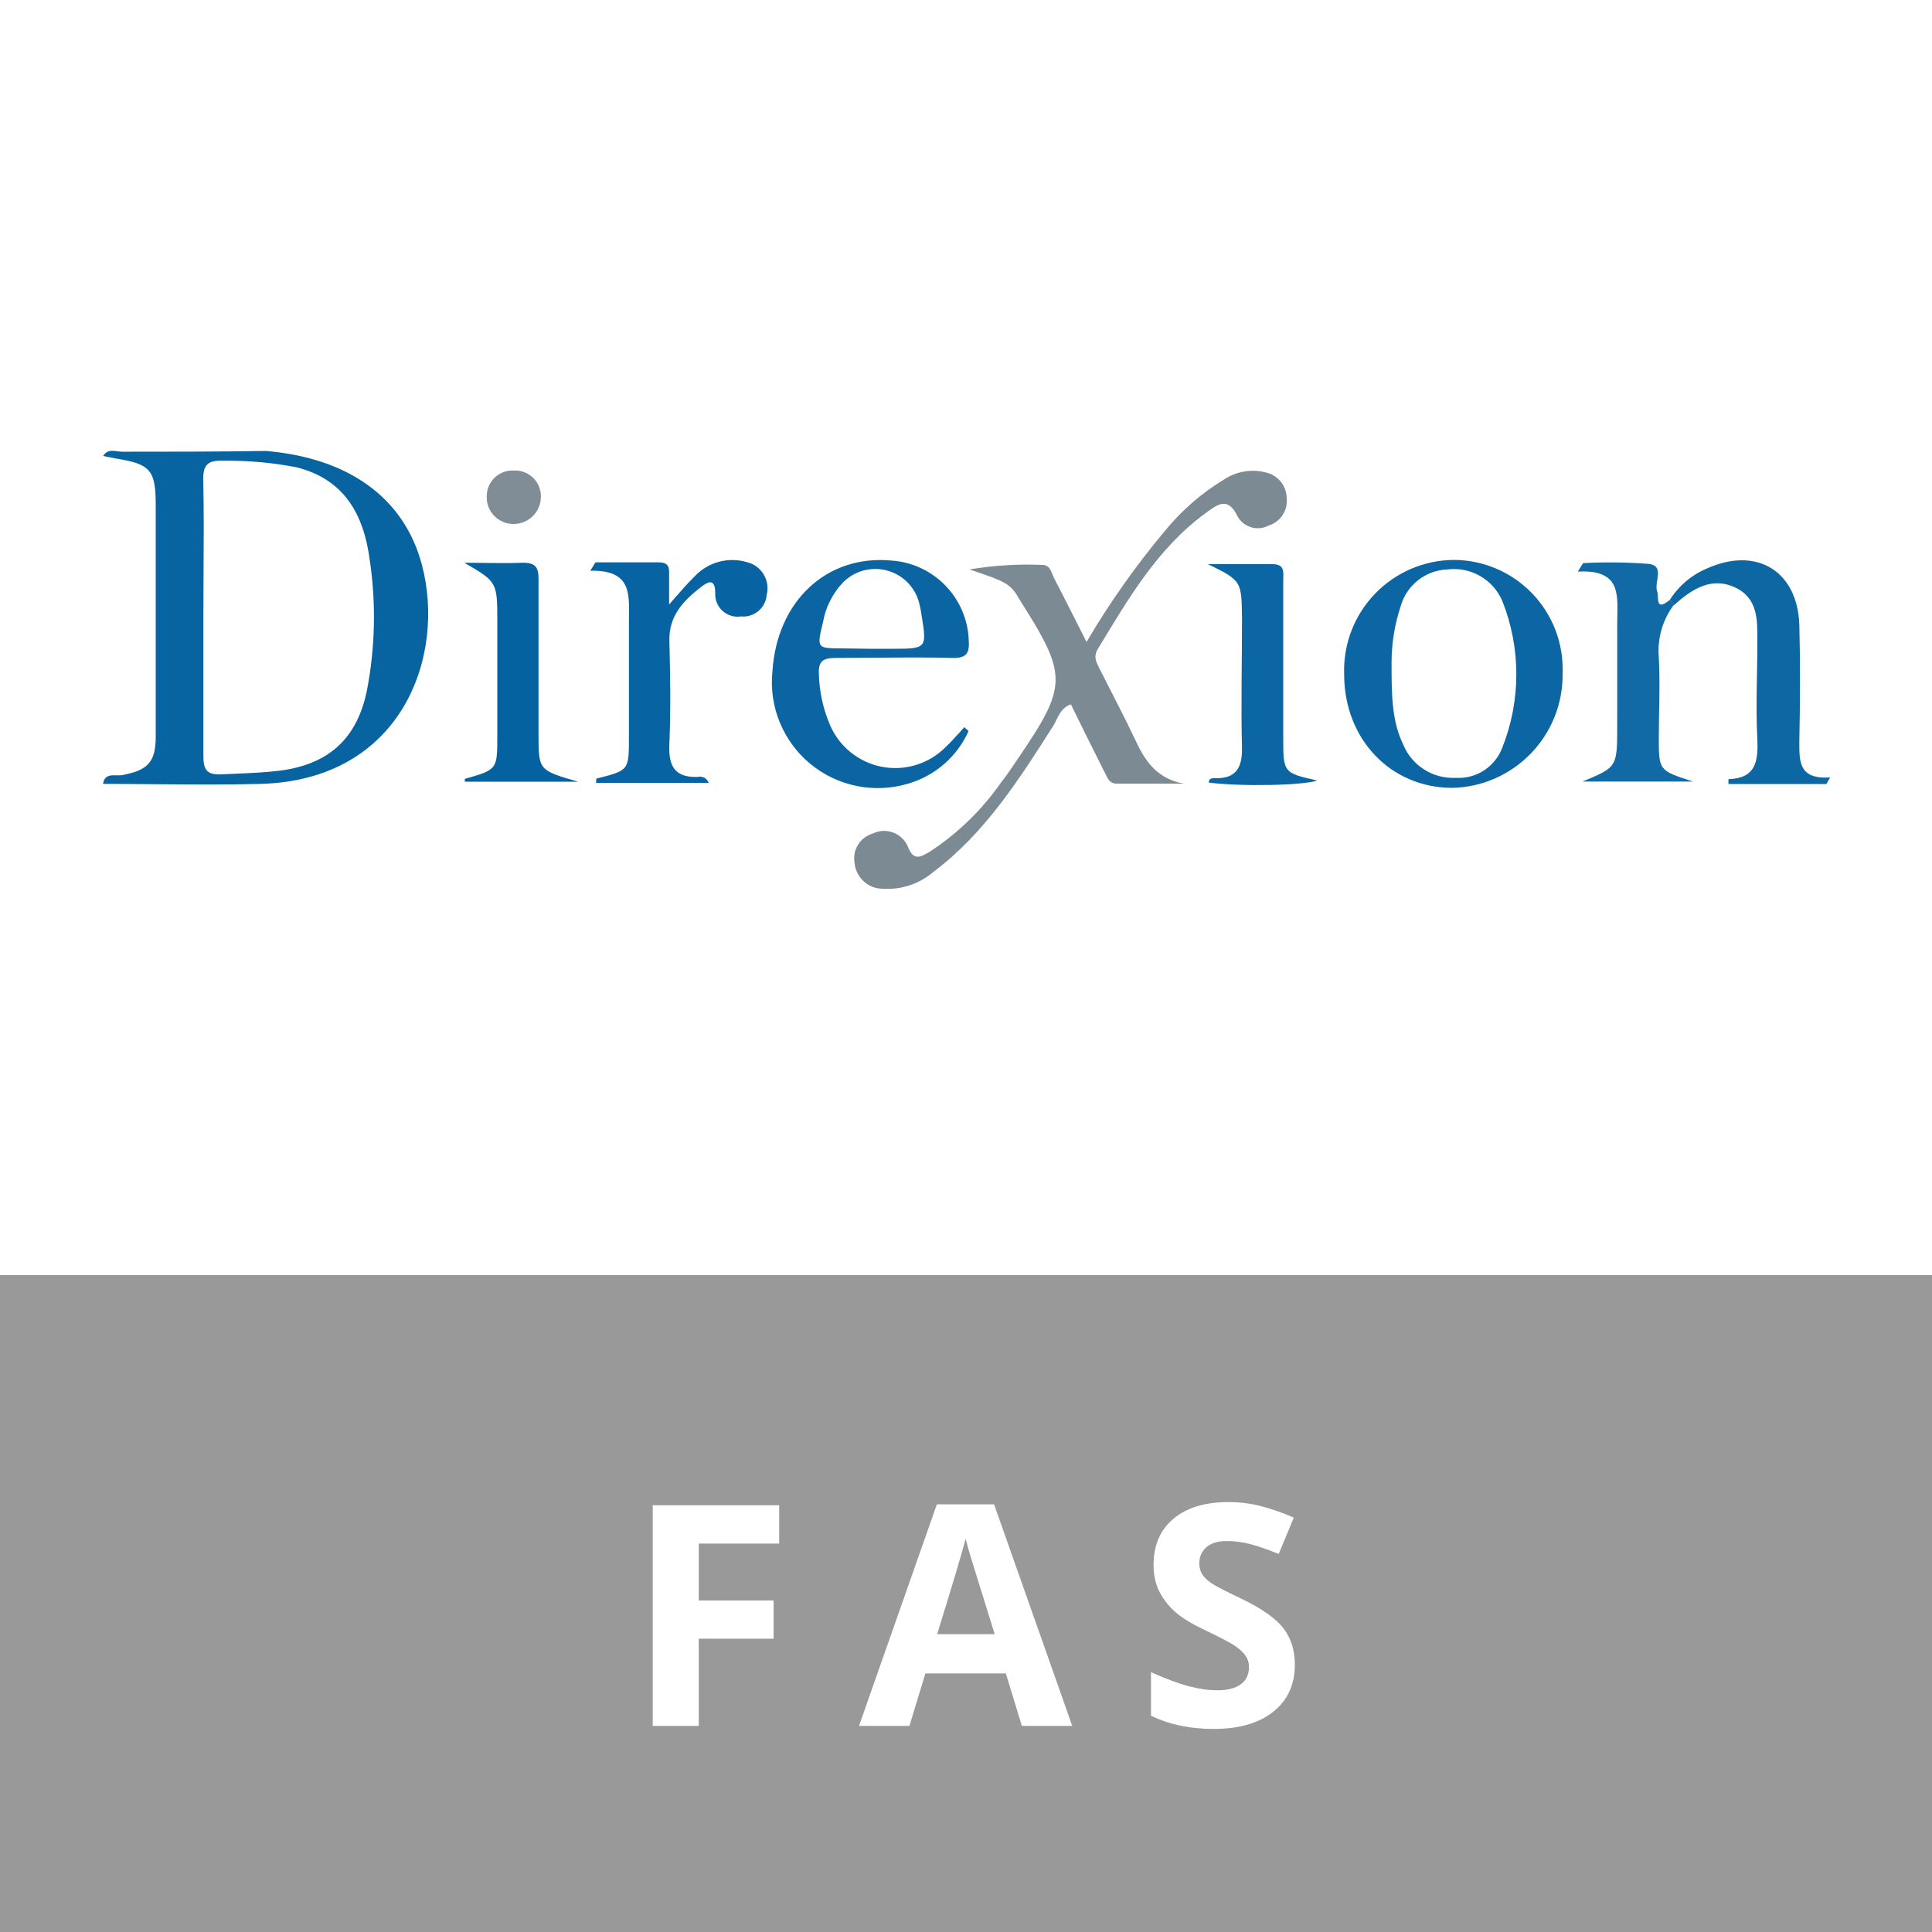 <svg width="150" height="150" viewBox="0 0 150 150" fill="none" xmlns="http://www.w3.org/2000/svg">
<g filter="url(#filter0_b)">
<rect y="99" width="150" height="51" fill="black" fill-opacity="0.4"/>
</g>
<path d="M54.25 134H50.676V116.867H60.496V119.844H54.25V124.262H60.062V127.227H54.25V134ZM79.336 134L78.094 129.922H71.848L70.606 134H66.691L72.738 116.797H77.18L83.25 134H79.336ZM77.227 126.875C76.078 123.18 75.43 121.09 75.281 120.605C75.141 120.121 75.039 119.738 74.977 119.457C74.719 120.457 73.981 122.93 72.762 126.875H77.227ZM100.531 129.242C100.531 130.789 99.973 132.008 98.856 132.898C97.746 133.789 96.199 134.234 94.215 134.234C92.387 134.234 90.769 133.891 89.363 133.203V129.828C90.519 130.344 91.496 130.707 92.293 130.918C93.098 131.129 93.832 131.234 94.496 131.234C95.293 131.234 95.902 131.082 96.324 130.777C96.754 130.473 96.969 130.02 96.969 129.418C96.969 129.082 96.875 128.785 96.688 128.527C96.5 128.262 96.223 128.008 95.856 127.766C95.496 127.523 94.758 127.137 93.641 126.605C92.594 126.113 91.809 125.641 91.285 125.188C90.762 124.734 90.344 124.207 90.031 123.605C89.719 123.004 89.562 122.301 89.562 121.496C89.562 119.98 90.074 118.789 91.098 117.922C92.129 117.055 93.551 116.621 95.363 116.621C96.254 116.621 97.102 116.727 97.906 116.938C98.719 117.148 99.566 117.445 100.449 117.828L99.277 120.652C98.363 120.277 97.606 120.016 97.004 119.867C96.41 119.719 95.824 119.645 95.246 119.645C94.559 119.645 94.031 119.805 93.664 120.125C93.297 120.445 93.113 120.863 93.113 121.379C93.113 121.699 93.188 121.98 93.336 122.223C93.484 122.457 93.719 122.688 94.039 122.914C94.367 123.133 95.137 123.531 96.348 124.109C97.949 124.875 99.047 125.645 99.641 126.418C100.234 127.184 100.531 128.125 100.531 129.242Z" fill="white"/>
<path fill-rule="evenodd" clip-rule="evenodd" d="M9.12 35.036C8.714 34.98 8.301 34.924 8.01 35.401C8.162 35.432 8.311 35.462 8.46 35.491C8.644 35.527 8.827 35.562 9.01 35.601C11.69 36.031 12.09 36.501 12.09 39.231V57.181C12.09 59.181 11.47 59.811 9.47 60.181C9.339 60.204 9.19 60.199 9.038 60.195C8.588 60.181 8.112 60.166 8 60.861C9.36 60.861 10.72 60.873 12.08 60.886C14.8 60.91 17.52 60.935 20.24 60.861C31.22 60.561 34.63 50.931 32.76 43.861C31.38 38.651 27.07 35.551 20.63 35.011C16.93 35.071 13.23 35.071 9.53 35.071C9.398 35.074 9.259 35.055 9.12 35.036ZM15.79 58.661V47.831C15.79 46.718 15.797 45.604 15.804 44.49C15.819 42.104 15.835 39.718 15.78 37.331C15.74 36.011 16.18 35.721 17.41 35.771C19.279 35.752 21.145 35.92 22.98 36.271C26.75 37.191 28.24 39.981 28.7 43.431C29.213 46.839 29.135 50.31 28.47 53.691C27.69 57.371 25.5 59.341 21.75 59.831C20.625 59.972 19.499 60.019 18.369 60.067C17.973 60.084 17.577 60.1 17.18 60.121C16 60.171 15.79 59.711 15.79 58.661Z" fill="#0864A1"/>
<path d="M75.27 44.211C77.146 43.895 79.05 43.778 80.95 43.861C81.56 43.861 81.65 44.541 81.88 44.971C82.68 46.501 83.45 48.051 84.36 49.841C86.145 46.8 88.183 43.913 90.45 41.211C91.745 39.623 93.305 38.27 95.06 37.211C96.023 36.583 97.209 36.394 98.32 36.691C99.243 36.916 99.895 37.741 99.9 38.691C99.995 39.638 99.409 40.52 98.5 40.801C97.647 41.255 96.588 40.955 96.1 40.121C95.33 38.491 94.5 39.181 93.6 39.841C89.84 42.591 87.6 46.501 85.23 50.391C84.86 51.011 85.14 51.461 85.39 51.961C86.33 53.831 87.31 55.671 88.2 57.561C88.95 59.191 89.91 60.481 91.91 60.841H86.7C86.03 60.841 85.95 60.241 85.7 59.841C84.84 58.141 84 56.421 83.14 54.681C82.34 54.991 82.14 55.681 81.84 56.251C79.18 60.431 76.52 64.651 72.45 67.711C71.356 68.64 69.941 69.103 68.51 69.001C67.384 68.986 66.452 68.122 66.35 67.001C66.165 65.995 66.769 65.011 67.75 64.721C68.242 64.476 68.814 64.444 69.33 64.633C69.847 64.822 70.263 65.216 70.48 65.721C70.92 66.841 71.42 66.561 72.12 66.171C74.309 64.75 76.203 62.92 77.7 60.781C78.16 60.201 78.56 59.591 78.98 58.981C82.91 53.201 82.92 52.481 79.17 46.571C78.45 45.321 78.19 45.191 75.27 44.211Z" fill="#7C8A94"/>
<path fill-rule="evenodd" clip-rule="evenodd" d="M106.743 46.111C105.136 47.786 104.276 50.041 104.36 52.361C104.36 57.371 107.95 61.151 112.73 61.171C117.558 61.073 121.398 57.09 121.32 52.261C121.404 49.968 120.555 47.738 118.966 46.081C117.377 44.425 115.185 43.483 112.89 43.471C110.568 43.483 108.351 44.436 106.743 46.111ZM108.96 57.841C108.041 55.954 108.04 53.926 108.04 51.371C108.05 49.906 108.289 48.452 108.75 47.061C109.212 45.428 110.674 44.277 112.37 44.211C114.181 43.984 115.923 44.983 116.64 46.661C118.09 50.316 118.09 54.386 116.64 58.041C116.083 59.537 114.613 60.492 113.02 60.391C111.265 60.479 109.643 59.46 108.96 57.841Z" fill="#0C66A3"/>
<path fill-rule="evenodd" clip-rule="evenodd" d="M70.51 60.841C72.597 60.236 74.311 58.744 75.2 56.761L74.87 56.461C74.74 56.602 74.611 56.744 74.482 56.887C74.126 57.28 73.769 57.674 73.38 58.041C72.086 59.32 70.245 59.878 68.459 59.532C66.673 59.186 65.173 57.981 64.45 56.311C63.921 55.08 63.626 53.761 63.58 52.421C63.52 51.401 63.8 51.081 64.89 51.081C65.89 51.081 66.89 51.072 67.89 51.063C69.89 51.046 71.89 51.028 73.89 51.081C75.08 51.121 75.29 50.701 75.21 49.621C75.045 46.361 72.467 43.74 69.21 43.521C64.19 43.051 60.32 46.661 59.97 52.131C59.69 54.864 60.794 57.555 62.911 59.305C65.028 61.054 67.879 61.631 70.51 60.841ZM69.38 50.371H67.52L65.45 50.341C63.42 50.341 63.4 50.341 63.89 48.341C64.09 47.17 64.632 46.084 65.45 45.221C66.324 44.335 67.602 43.977 68.809 44.279C70.017 44.581 70.976 45.498 71.33 46.691C71.433 47.069 71.509 47.453 71.56 47.841C71.97 50.311 71.92 50.371 69.38 50.371Z" fill="#0B65A2"/>
<path d="M55.02 60.781H46.28C46.28 60.631 46.28 60.451 46.34 60.441C48.83 59.811 48.83 59.811 48.83 57.241C48.83 54.241 48.83 51.241 48.83 48.241C48.83 46.241 49.15 44.241 45.83 44.311L46.23 43.661C47.87 43.661 49.51 43.661 51.16 43.661C51.74 43.661 51.97 43.901 51.95 44.471C51.95 45.201 51.95 45.931 51.95 46.931C52.71 46.081 53.29 45.371 53.95 44.731C54.99 43.632 56.561 43.214 58.01 43.651C59.121 43.927 59.8 45.049 59.53 46.161C59.497 46.655 59.266 47.114 58.889 47.434C58.513 47.754 58.022 47.908 57.53 47.861C57.011 47.941 56.484 47.781 56.096 47.428C55.708 47.075 55.5 46.565 55.53 46.041C55.53 44.821 54.91 45.201 54.42 45.581C53.06 46.641 51.92 47.811 51.97 49.761C52.04 52.411 52.08 55.071 51.97 57.761C51.89 59.441 52.35 60.381 54.17 60.321C54.53 60.228 54.901 60.429 55.02 60.781V60.781Z" fill="#0763A1"/>
<path d="M129.64 46.581C130.337 45.48 131.356 44.621 132.56 44.121C136.41 42.411 139.56 44.351 139.7 48.521C139.78 51.521 139.76 54.521 139.7 57.521C139.7 59.081 139.61 60.521 142.09 60.361L141.8 60.871H134.2C134.189 60.745 134.189 60.618 134.2 60.491C136.27 60.431 136.52 59.171 136.44 57.431C136.31 54.911 136.44 52.371 136.44 49.831C136.44 48.191 136.53 46.451 134.69 45.601C132.85 44.751 131.34 45.761 129.98 46.971L129.64 46.581Z" fill="#0D67A3"/>
<path d="M93.79 43.801C95.47 43.801 97.15 43.801 98.79 43.801C99.79 43.801 99.63 44.461 99.63 45.041C99.63 49.111 99.63 53.171 99.63 57.231C99.63 60.001 99.63 60.001 102.27 60.601C101.2 60.981 96.41 61.081 93.85 60.761C93.85 60.361 94.21 60.421 94.43 60.421C95.95 60.421 96.43 59.631 96.43 58.141C96.34 54.811 96.43 51.481 96.43 48.141C96.39 45.111 96.45 45.111 93.79 43.801Z" fill="#0C66A3"/>
<path d="M129.64 46.581L129.98 46.931C129.086 48.102 128.662 49.564 128.79 51.031C128.9 53.111 128.79 55.201 128.79 57.281C128.79 59.821 128.79 59.821 131.45 60.681H122.86C125.56 59.561 125.56 59.561 125.56 56.331C125.56 53.681 125.56 51.031 125.56 48.381C125.56 46.381 126.01 44.181 122.5 44.381L122.91 43.721C124.616 43.631 126.326 43.651 128.03 43.781C129.26 43.941 128.43 45.171 128.65 45.881C128.84 46.351 128.45 47.531 129.64 46.581Z" fill="#1169A5"/>
<path d="M36.05 43.691C37.57 43.691 39.05 43.751 40.6 43.691C41.6 43.691 41.82 44.071 41.81 44.981C41.81 48.981 41.81 52.981 41.81 56.981C41.81 59.801 41.81 59.801 44.88 60.691H36.09V60.471C38.61 59.751 38.61 59.751 38.61 57.111V48.311C38.61 45.181 38.61 45.181 36.05 43.691Z" fill="#0562A0"/>
<path d="M41.99 38.681C41.932 39.788 41.028 40.662 39.92 40.681C39.346 40.698 38.792 40.477 38.388 40.069C37.984 39.661 37.767 39.105 37.79 38.531C37.789 37.977 38.017 37.448 38.421 37.069C38.825 36.69 39.367 36.495 39.92 36.531C40.489 36.51 41.041 36.732 41.436 37.143C41.832 37.553 42.033 38.113 41.99 38.681Z" fill="#808D97"/>
<defs>
<filter id="filter0_b" x="-10.873" y="88.127" width="171.746" height="72.746" filterUnits="userSpaceOnUse" color-interpolation-filters="sRGB">
<feFlood flood-opacity="0" result="BackgroundImageFix"/>
<feGaussianBlur in="BackgroundImage" stdDeviation="5.437"/>
<feComposite in2="SourceAlpha" operator="in" result="effect1_backgroundBlur"/>
<feBlend mode="normal" in="SourceGraphic" in2="effect1_backgroundBlur" result="shape"/>
</filter>
</defs>
</svg>
